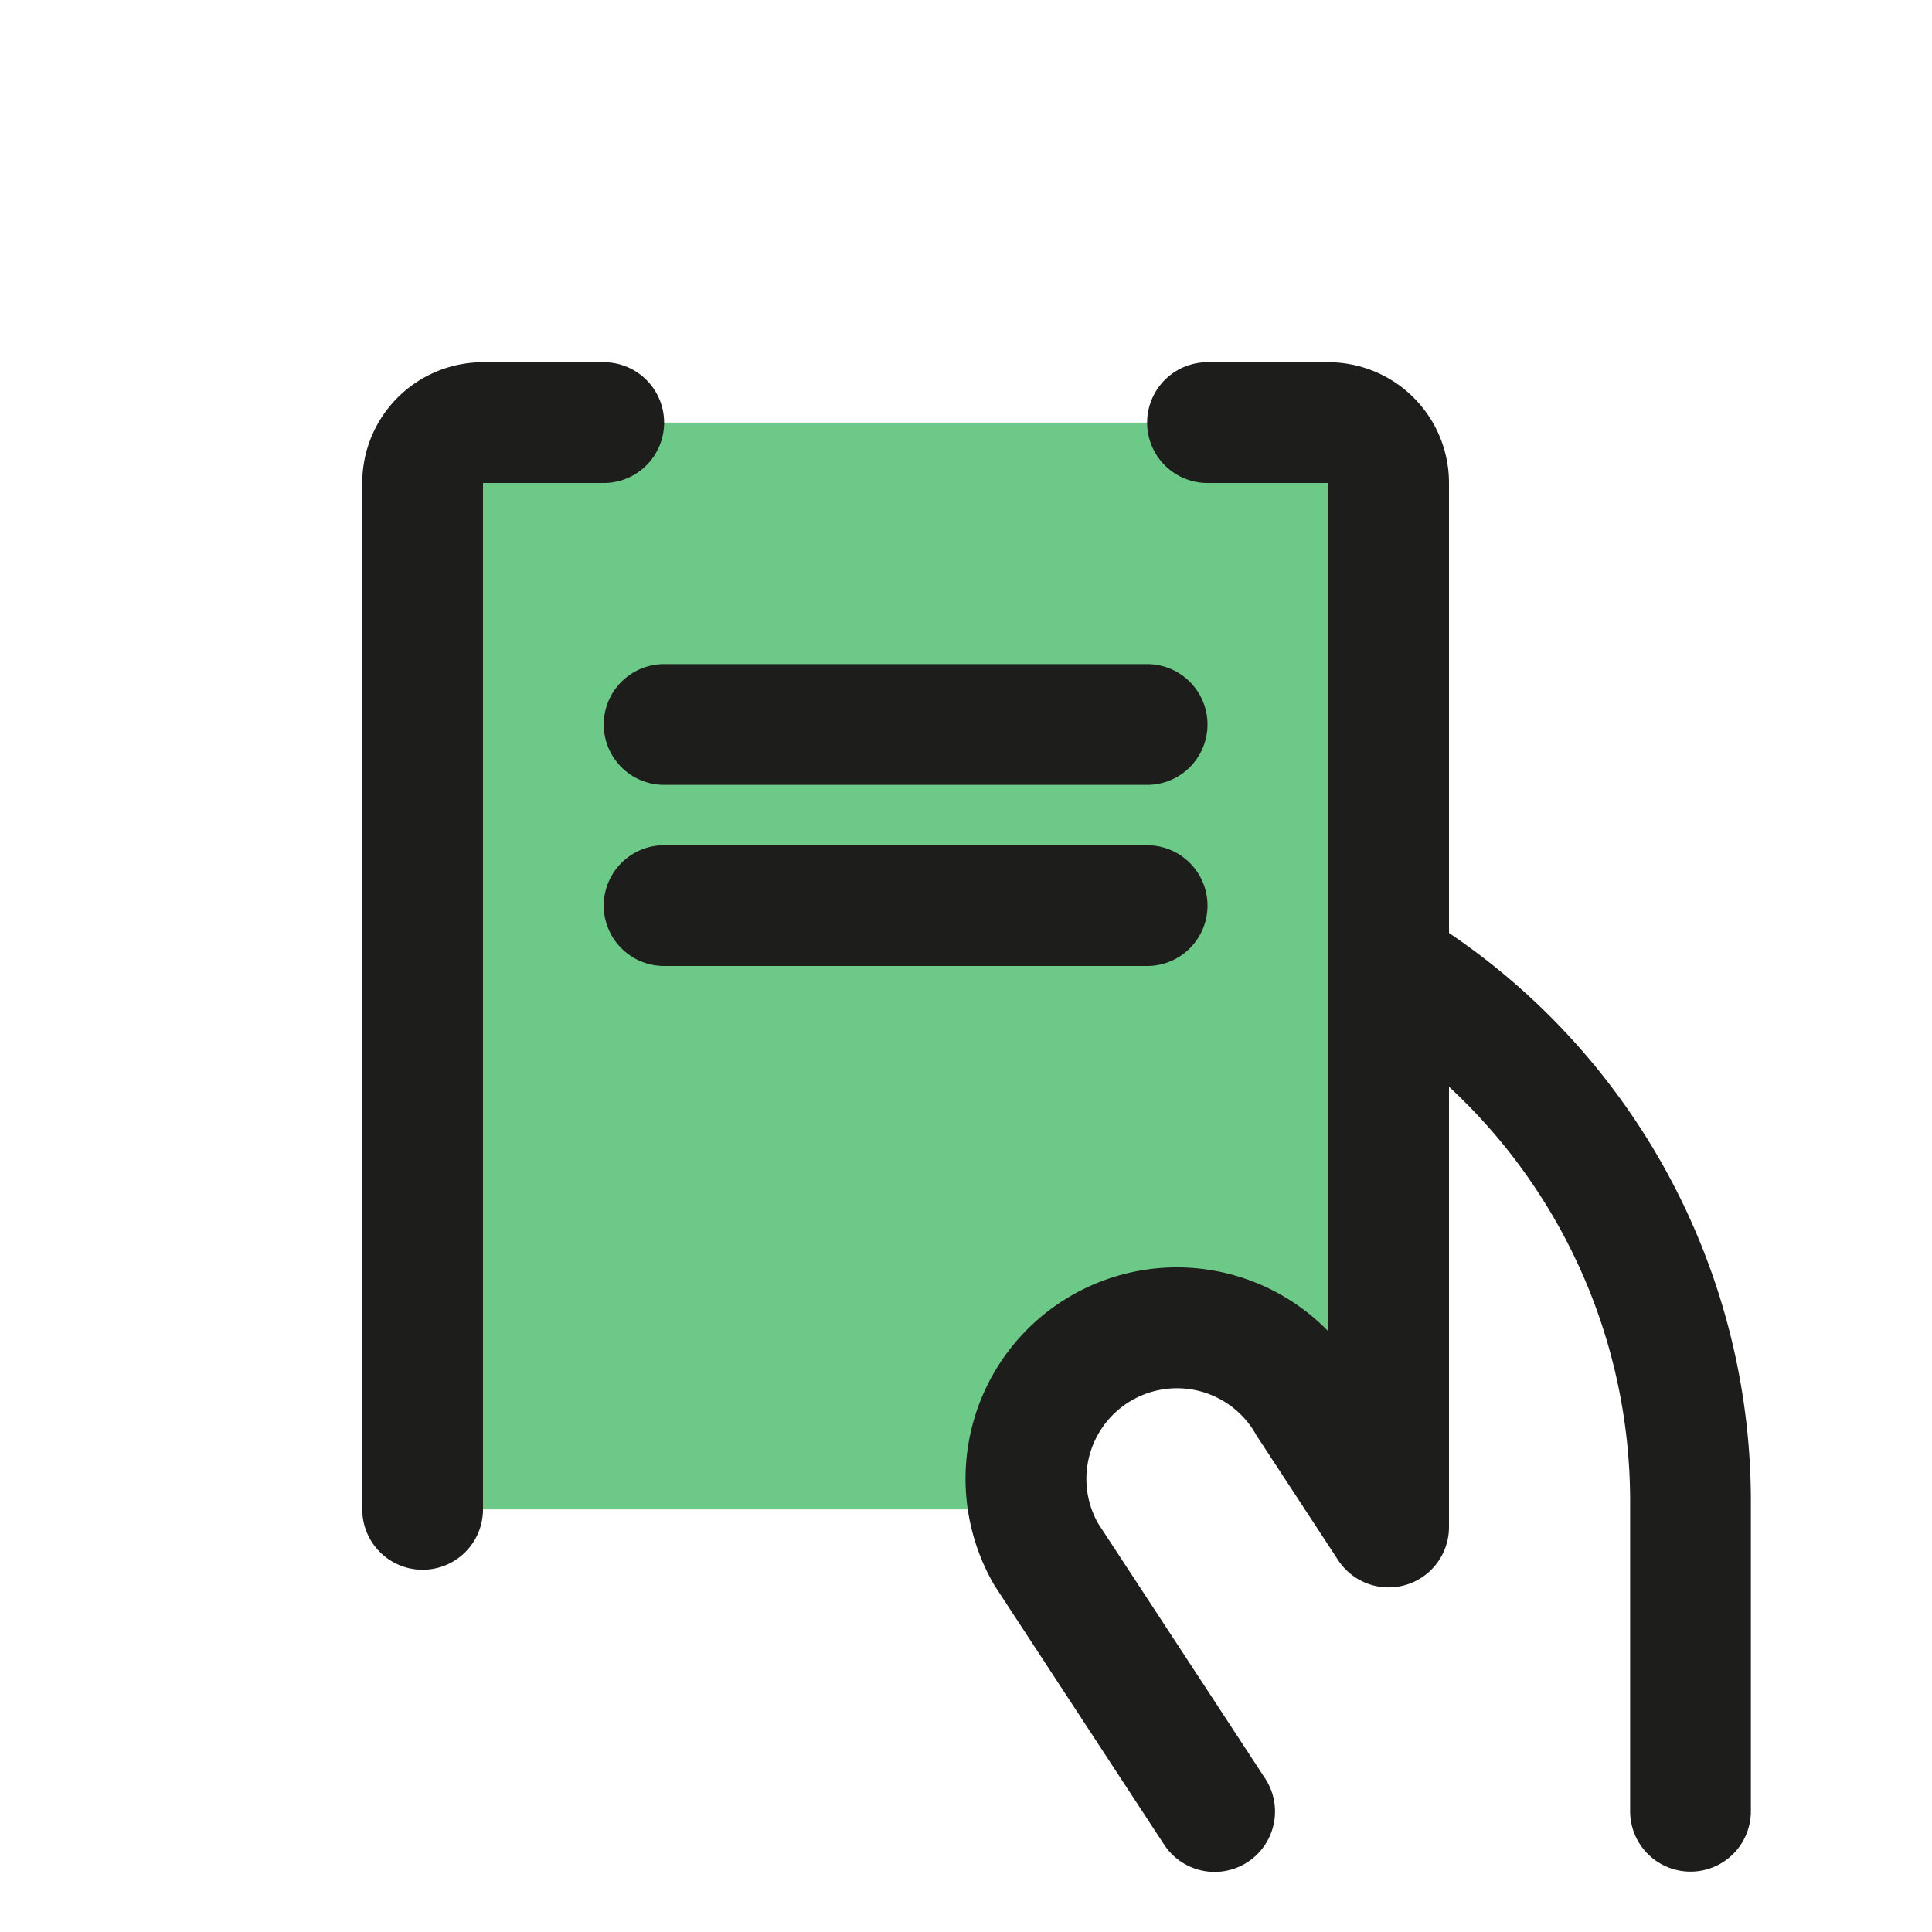 <svg viewBox="0 0 32 32" fill="none" xmlns="http://www.w3.org/2000/svg"><path opacity=".6" d="M23 8v17.289l-1.335-2.039A2.5 2.5 0 0 0 17.052 25H7V8a1 1 0 0 1 1-1h14a1 1 0 0 1 1 1z" fill="#0CA638"/><path d="M29 24.831V30a1 1 0 0 1-2 0v-5.169A9.356 9.356 0 0 0 24 18v7.294a1 1 0 0 1-1.836.547l-1.335-2.039a.624.624 0 0 1-.029-.047 1.5 1.5 0 1 0-2.611 1.479l2.766 4.223a1 1 0 1 1-1.674 1.095l-2.782-4.25-.03-.047A3.5 3.5 0 0 1 22 22.05V8h-2a1 1 0 1 1 0-2h2a2 2 0 0 1 2 2v7.453a11.361 11.361 0 0 1 5 9.378zM11 7a1 1 0 0 0-1-1H8a2 2 0 0 0-2 2v17a1 1 0 1 0 2 0V8h2a1 1 0 0 0 1-1z" fill="#1D1D1B"/><path d="M10 12a1 1 0 0 1 1-1h8a1 1 0 1 1 0 2h-8a1 1 0 0 1-1-1zM11 14a1 1 0 1 0 0 2h8a1 1 0 1 0 0-2h-8z" fill="#1D1D1B"/></svg>